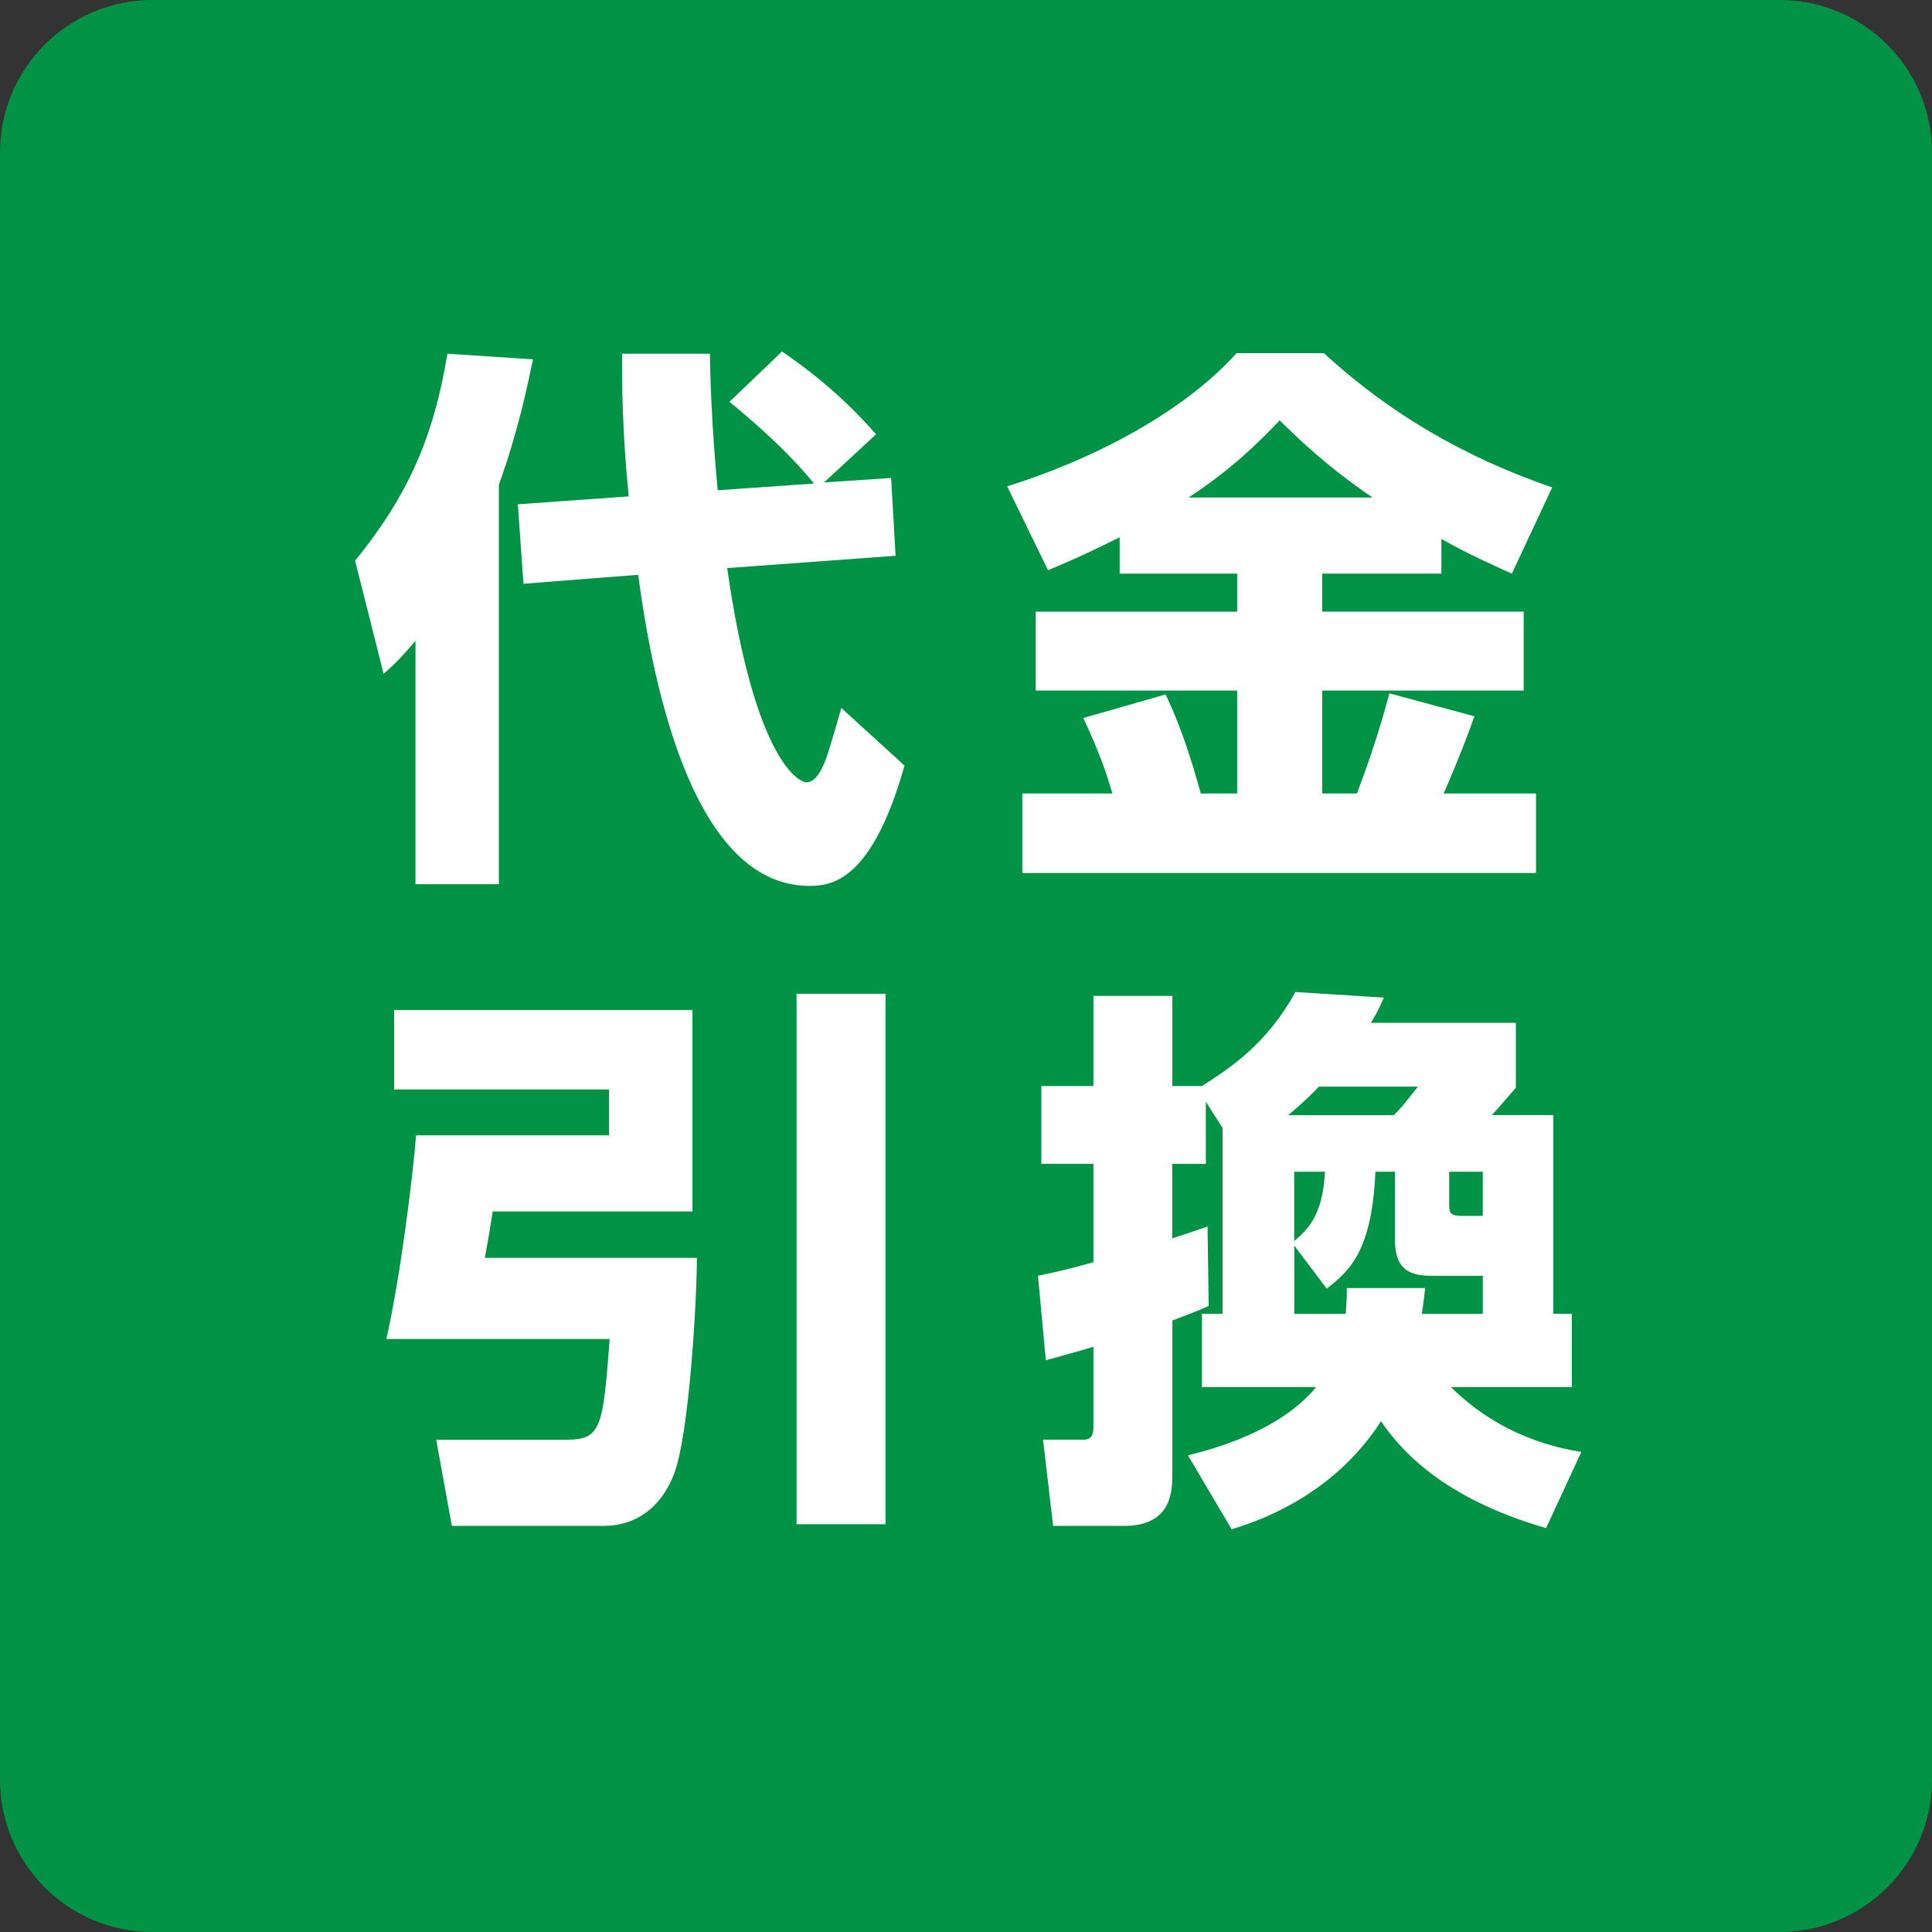 <?xml version="1.0" encoding="utf-8"?>
<!-- Generator: Adobe Illustrator 15.0.0, SVG Export Plug-In  -->
<!DOCTYPE svg PUBLIC "-//W3C//DTD SVG 1.1//EN" "http://www.w3.org/Graphics/SVG/1.1/DTD/svg11.dtd">
<svg version="1.1"
	 xmlns="http://www.w3.org/2000/svg" xmlns:xlink="http://www.w3.org/1999/xlink" xmlns:a="http://ns.adobe.com/AdobeSVGViewerExtensions/3.0/"
	 x="0px" y="0px" width="50px" height="50px" viewBox="0 0 50 50" enable-background="new 0 0 50 50" xml:space="preserve">
<rect x="0" y="0" width="50" height="50" fill="#333333" stroke="none"/>
<defs>
</defs>
<path fill="#009245" d="M50,46.053C50,48.233,48.233,50,46.053,50H3.947C1.767,50,0,48.233,0,46.053V3.947C0,1.767,1.767,0,3.947,0
	h42.105C48.233,0,50,1.767,50,3.947V46.053z"/>
<g>
	<g>
		<path fill="#FFFFFF" d="M10.753,16.583c-0.333,0.391-0.492,0.565-0.825,0.854L9.19,14.512c1.361-1.68,2.027-3.171,2.389-5.357
			l2.215,0.145c-0.145,0.681-0.376,1.839-0.883,3.244v10.339h-2.158V16.583z M16.271,12.847c-0.173-1.738-0.173-2.954-0.173-3.692
			h2.273c0.014,0.68,0.043,1.824,0.203,3.533l2.491-0.174c-0.695-0.869-1.738-1.752-2.187-2.114l1.361-1.303
			c0.652,0.449,1.521,1.101,2.433,2.143l-1.347,1.246l1.737-0.116l0.116,2.013l-4.359,0.319c0.724,5.054,1.882,5.546,2.056,5.546
			c0.29,0,0.478-0.521,0.55-0.753c0.058-0.174,0.29-0.956,0.348-1.173l1.636,1.492c-0.84,2.968-1.868,3.113-2.462,3.113
			c-3.142,0-4.112-5.677-4.431-8.051l-2.969,0.231l-0.145-2.056L16.271,12.847z"/>
		<path fill="#FFFFFF" d="M28.977,13.904c-0.637,0.318-1.158,0.564-1.854,0.854l-1.057-2.172c2.1-0.651,4.503-1.854,5.937-3.446
			h2.259c2.114,1.94,4.243,2.896,5.908,3.475l-1.043,2.23c-0.55-0.246-1.158-0.521-1.824-0.897v0.897h-3.084v0.985h5.213v2.042
			h-5.213v2.664h0.898c0.463-1.216,0.709-2.1,0.84-2.592l2.201,0.594c-0.173,0.478-0.333,0.927-0.796,1.998h2.39v2.057H26.457
			v-2.057h2.332c-0.188-0.637-0.333-1.042-0.753-1.955l2.128-0.608c0.521,1.072,0.826,2.273,0.913,2.563h0.941v-2.664h-5.213V15.83
			h5.213v-0.985h-3.041V13.904z M35.522,12.876c-1.173-0.796-1.969-1.564-2.404-1.998c-0.564,0.594-1.274,1.289-2.36,1.998H35.522z"
			/>
		<path fill="#FFFFFF" d="M10.203,26.139h7.718v5.213h-5.17c-0.087,0.565-0.101,0.637-0.203,1.202h5.488
			c0,0.97-0.188,4.604-0.608,5.633c-0.231,0.579-0.753,1.303-1.824,1.303h-3.91l-0.405-2.23h3.389c0.897,0,0.927-0.362,1.101-2.606
			H10c0.376-1.68,0.695-4.301,0.767-5.271h4.996v-1.188h-5.561V26.139z M20.615,25.719h2.302v13.728h-2.302V25.719z"/>
		<path fill="#FFFFFF" d="M31.641,34.002v-4.808l-0.434-0.68v1.607h-0.869v1.926c0.232-0.073,0.362-0.116,0.913-0.304l0.029,2.056
			c-0.333,0.145-0.594,0.246-0.941,0.376v3.982c0,0.405,0,1.332-1.245,1.332h-1.839l-0.261-2.23h1.042
			c0.261,0,0.261-0.188,0.261-0.391v-2.013c-0.333,0.102-0.608,0.174-1.231,0.348l-0.203-2.187c0.42-0.087,0.695-0.145,1.434-0.348
			v-2.549h-1.347v-2.013h1.347v-2.331h2.042v2.331h0.768c0.724-0.463,1.68-1.086,2.418-2.433l2.288,0.145
			c-0.101,0.232-0.145,0.333-0.333,0.652h3.75v1.68c-0.231,0.261-0.391,0.463-0.623,0.709h1.593v5.141h0.478v1.897h-3.128
			c1.318,1.303,2.78,1.579,3.374,1.68l-0.912,1.97c-2.693-0.782-3.765-2.027-4.272-2.766c-1.274,1.984-3.287,2.621-3.866,2.795
			l-1.129-1.912c1.955-0.478,2.881-1.23,3.316-1.767h-2.954v-1.897H31.641z M36.072,28.861c0.203-0.203,0.246-0.261,0.623-0.738
			h-2.563c-0.376,0.391-0.608,0.579-0.796,0.738H36.072z M34.827,34.002c0.014-0.231,0.029-0.347,0.029-0.666h2.027
			c-0.043,0.376-0.058,0.492-0.087,0.666h1.579v-0.984h-1.26c-0.507,0-1.014-0.058-1.014-0.927v-1.767h-0.506
			c-0.087,2.1-0.71,2.592-1.26,3.026l-0.84-1.115v1.767H34.827z M33.494,30.324v1.795c0.333-0.29,0.739-0.637,0.796-1.795H33.494z
			 M37.505,30.324v0.854c0,0.232,0.043,0.29,0.362,0.29h0.507v-1.144H37.505z"/>
	</g>
</g>
<rect id="_x3C_スライス_x3E__8_" fill="none" width="50" height="50"/>
</svg>

